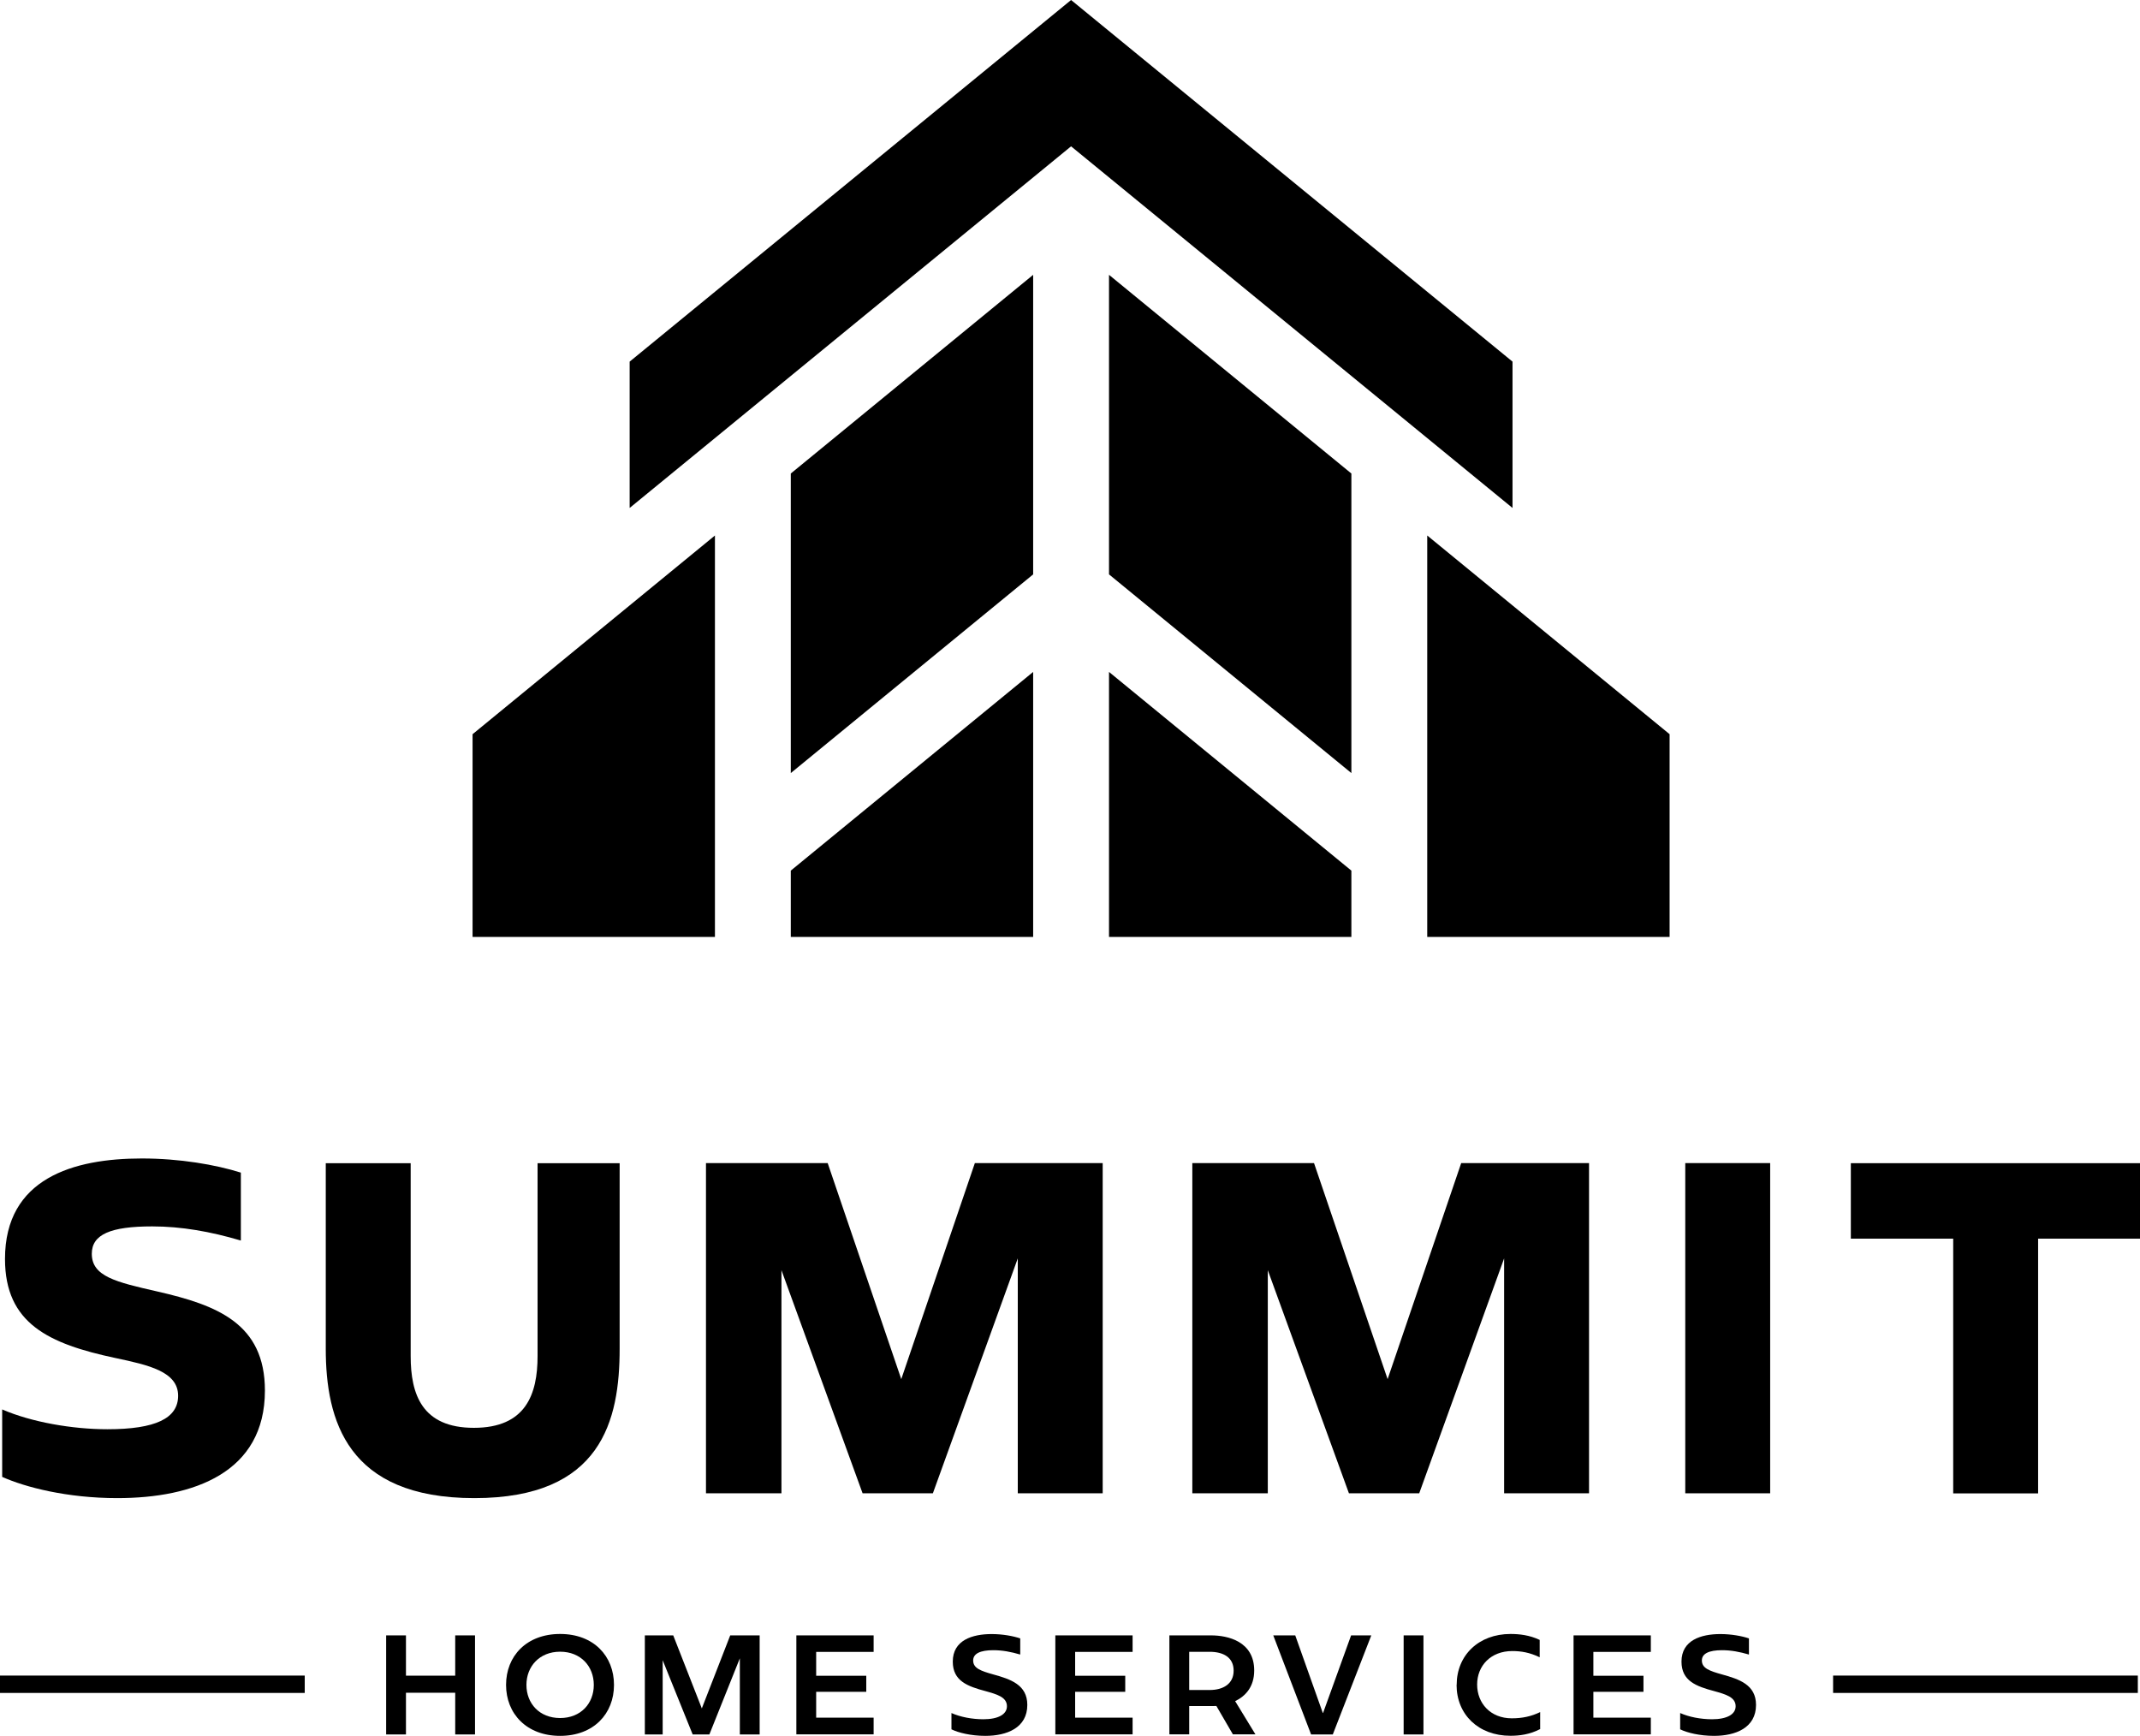 <?xml version="1.0" encoding="UTF-8"?>
<svg id="Layer_2" data-name="Layer 2" xmlns="http://www.w3.org/2000/svg" viewBox="0 0 226.83 183.99">
  <g id="Layer_1-2" data-name="Layer 1">
    <g>
      <g>
        <g>
          <polygon points="75.78 56.76 50.09 77.82 50.09 99.31 75.78 99.31 75.78 56.76"/>
          <g>
            <polygon points="109.51 60.88 109.51 29.13 83.82 50.19 83.82 81.94 109.51 60.88"/>
            <polygon points="83.82 92.28 83.82 99.31 109.51 99.31 109.51 71.22 83.82 92.28"/>
          </g>
          <polygon points="151.28 56.76 176.97 77.82 176.97 99.31 151.28 99.31 151.28 56.76"/>
          <g>
            <polygon points="117.55 60.88 117.55 29.13 143.24 50.19 143.24 81.94 117.55 60.88"/>
            <polygon points="143.24 92.28 143.24 99.31 117.55 99.31 117.55 71.22 143.24 92.28"/>
          </g>
        </g>
        <polygon points="113.53 0 66.74 38.33 66.74 53.84 113.53 15.51 160.32 53.84 160.32 38.33 113.53 0"/>
      </g>
      <g>
        <path d="m.23,156.54v-7.15c3.1,1.35,7.45,2.1,11.15,2.1,5.1,0,7.5-1.15,7.5-3.55,0-2.55-3.1-3.25-6.65-4-7.05-1.5-11.7-3.65-11.7-10.5,0-8.55,7.25-10.65,14.5-10.65,4,0,7.8.65,10.5,1.5v7.2c-3.2-.95-6.3-1.5-9.4-1.5-4.4,0-6.4.85-6.4,2.9,0,2.4,2.55,3,6.95,4,6.35,1.45,11.4,3.4,11.4,10.5,0,8.7-7.55,11.4-15.65,11.4-5.3,0-9.75-1.15-12.2-2.25Z"/>
        <path d="m34.53,142.94v-19.65h9v20.45c0,4.05,1.2,7.6,6.7,7.6s6.75-3.55,6.75-7.6v-20.45h8.7v19.65c0,7.6-1.9,15.85-15.4,15.85s-15.75-8.25-15.75-15.85Z"/>
        <path d="m74.83,123.28h12.9l7.8,22.9,7.8-22.9h13.55v35h-9v-24.9l-9,24.9h-7.45l-8.6-23.65v23.65h-8v-35Z"/>
        <path d="m126.38,123.28h12.9l7.8,22.9,7.8-22.9h13.55v35h-9v-24.9l-9,24.9h-7.45l-8.6-23.65v23.65h-8v-35Z"/>
        <path d="m178.63,123.28h9v35h-9v-35Z"/>
        <path d="m207.03,131.29h-10.85v-8h30.65v8h-10.8v27h-9v-27Z"/>
      </g>
      <g>
        <path d="m40.93,173.34h2.1v4.27h5.22v-4.27h2.1v10.5h-2.1v-4.42h-5.22v4.42h-2.1v-10.5Z"/>
        <path d="m53.64,178.59c0-3.06,2.17-5.4,5.73-5.4s5.71,2.34,5.71,5.4-2.16,5.4-5.71,5.4-5.73-2.35-5.73-5.4Zm5.73,3.51c2.19,0,3.57-1.54,3.57-3.51s-1.38-3.52-3.57-3.52-3.57,1.56-3.57,3.52,1.37,3.51,3.57,3.51Z"/>
        <path d="m68.36,173.34h3l3.03,7.74,3.01-7.74h3.12v10.5h-2.1v-8.07l-3.23,8.07h-1.77l-3.18-7.87v7.87h-1.89v-10.5Z"/>
        <path d="m84.41,173.34h8.19v1.75h-6.09v2.53h5.31v1.7h-5.31v2.74h6.09v1.77h-8.19v-10.5Z"/>
        <path d="m100.85,183.3v-1.73c.93.42,2.19.66,3.38.66,1.56,0,2.5-.51,2.5-1.38,0-.98-1.09-1.27-2.26-1.6-1.92-.51-3.48-1.08-3.48-3.13,0-2.27,2.07-2.92,4.12-2.92,1.17,0,2.29.21,3.03.46v1.71c-1-.29-1.89-.46-2.85-.46-1.39,0-2.14.36-2.14,1.09,0,.83.82,1.11,2.14,1.48,1.8.5,3.6,1.08,3.6,3.23,0,2.43-2.17,3.28-4.45,3.28-1.53,0-2.88-.34-3.58-.69Z"/>
        <path d="m111.86,173.34h8.19v1.75h-6.09v2.53h5.31v1.7h-5.31v2.74h6.09v1.77h-8.19v-10.5Z"/>
        <path d="m123.94,173.34h4.43c1.77,0,4.57.63,4.57,3.72,0,1.71-.9,2.71-2.02,3.25l2.15,3.52h-2.39l-1.75-3.01c-.13.01-.27.01-.4.01h-2.48v3h-2.1v-10.5Zm4.28,5.79c1.43,0,2.54-.65,2.54-2.05s-1.08-2-2.54-2h-2.17v4.05h2.17Z"/>
        <path d="m141.28,183.84h-2.31l-4.01-10.5h2.33l2.92,8.22h.03l2.97-8.22h2.14l-4.08,10.5Z"/>
        <path d="m148.78,173.34h2.1v10.5h-2.1v-10.5Z"/>
        <path d="m154.4,178.59c0-3.15,2.34-5.4,5.71-5.4.93,0,2.02.12,3.09.63v1.84c-1.08-.52-2-.66-2.91-.66-2.28,0-3.72,1.56-3.72,3.55s1.42,3.58,3.67,3.58c1.11,0,2.06-.2,3.01-.66v1.8c-1.11.58-2.21.71-3.15.71-3.39,0-5.71-2.25-5.71-5.4Z"/>
        <path d="m166.79,173.34h8.19v1.75h-6.09v2.53h5.31v1.7h-5.31v2.74h6.09v1.77h-8.19v-10.5Z"/>
        <path d="m178.09,183.3v-1.73c.93.42,2.19.66,3.38.66,1.56,0,2.5-.51,2.5-1.38,0-.98-1.09-1.27-2.26-1.6-1.92-.51-3.48-1.08-3.48-3.13,0-2.27,2.07-2.92,4.12-2.92,1.17,0,2.29.21,3.03.46v1.71c-1-.29-1.89-.46-2.85-.46-1.39,0-2.14.36-2.14,1.09,0,.83.82,1.11,2.14,1.48,1.8.5,3.6,1.08,3.6,3.23,0,2.43-2.17,3.28-4.45,3.28-1.53,0-2.88-.34-3.58-.69Z"/>
      </g>
      <rect y="177.6" width="32.3" height="1.84"/>
      <rect x="194.3" y="177.6" width="32.3" height="1.84"/>
    </g>
  </g>
</svg>